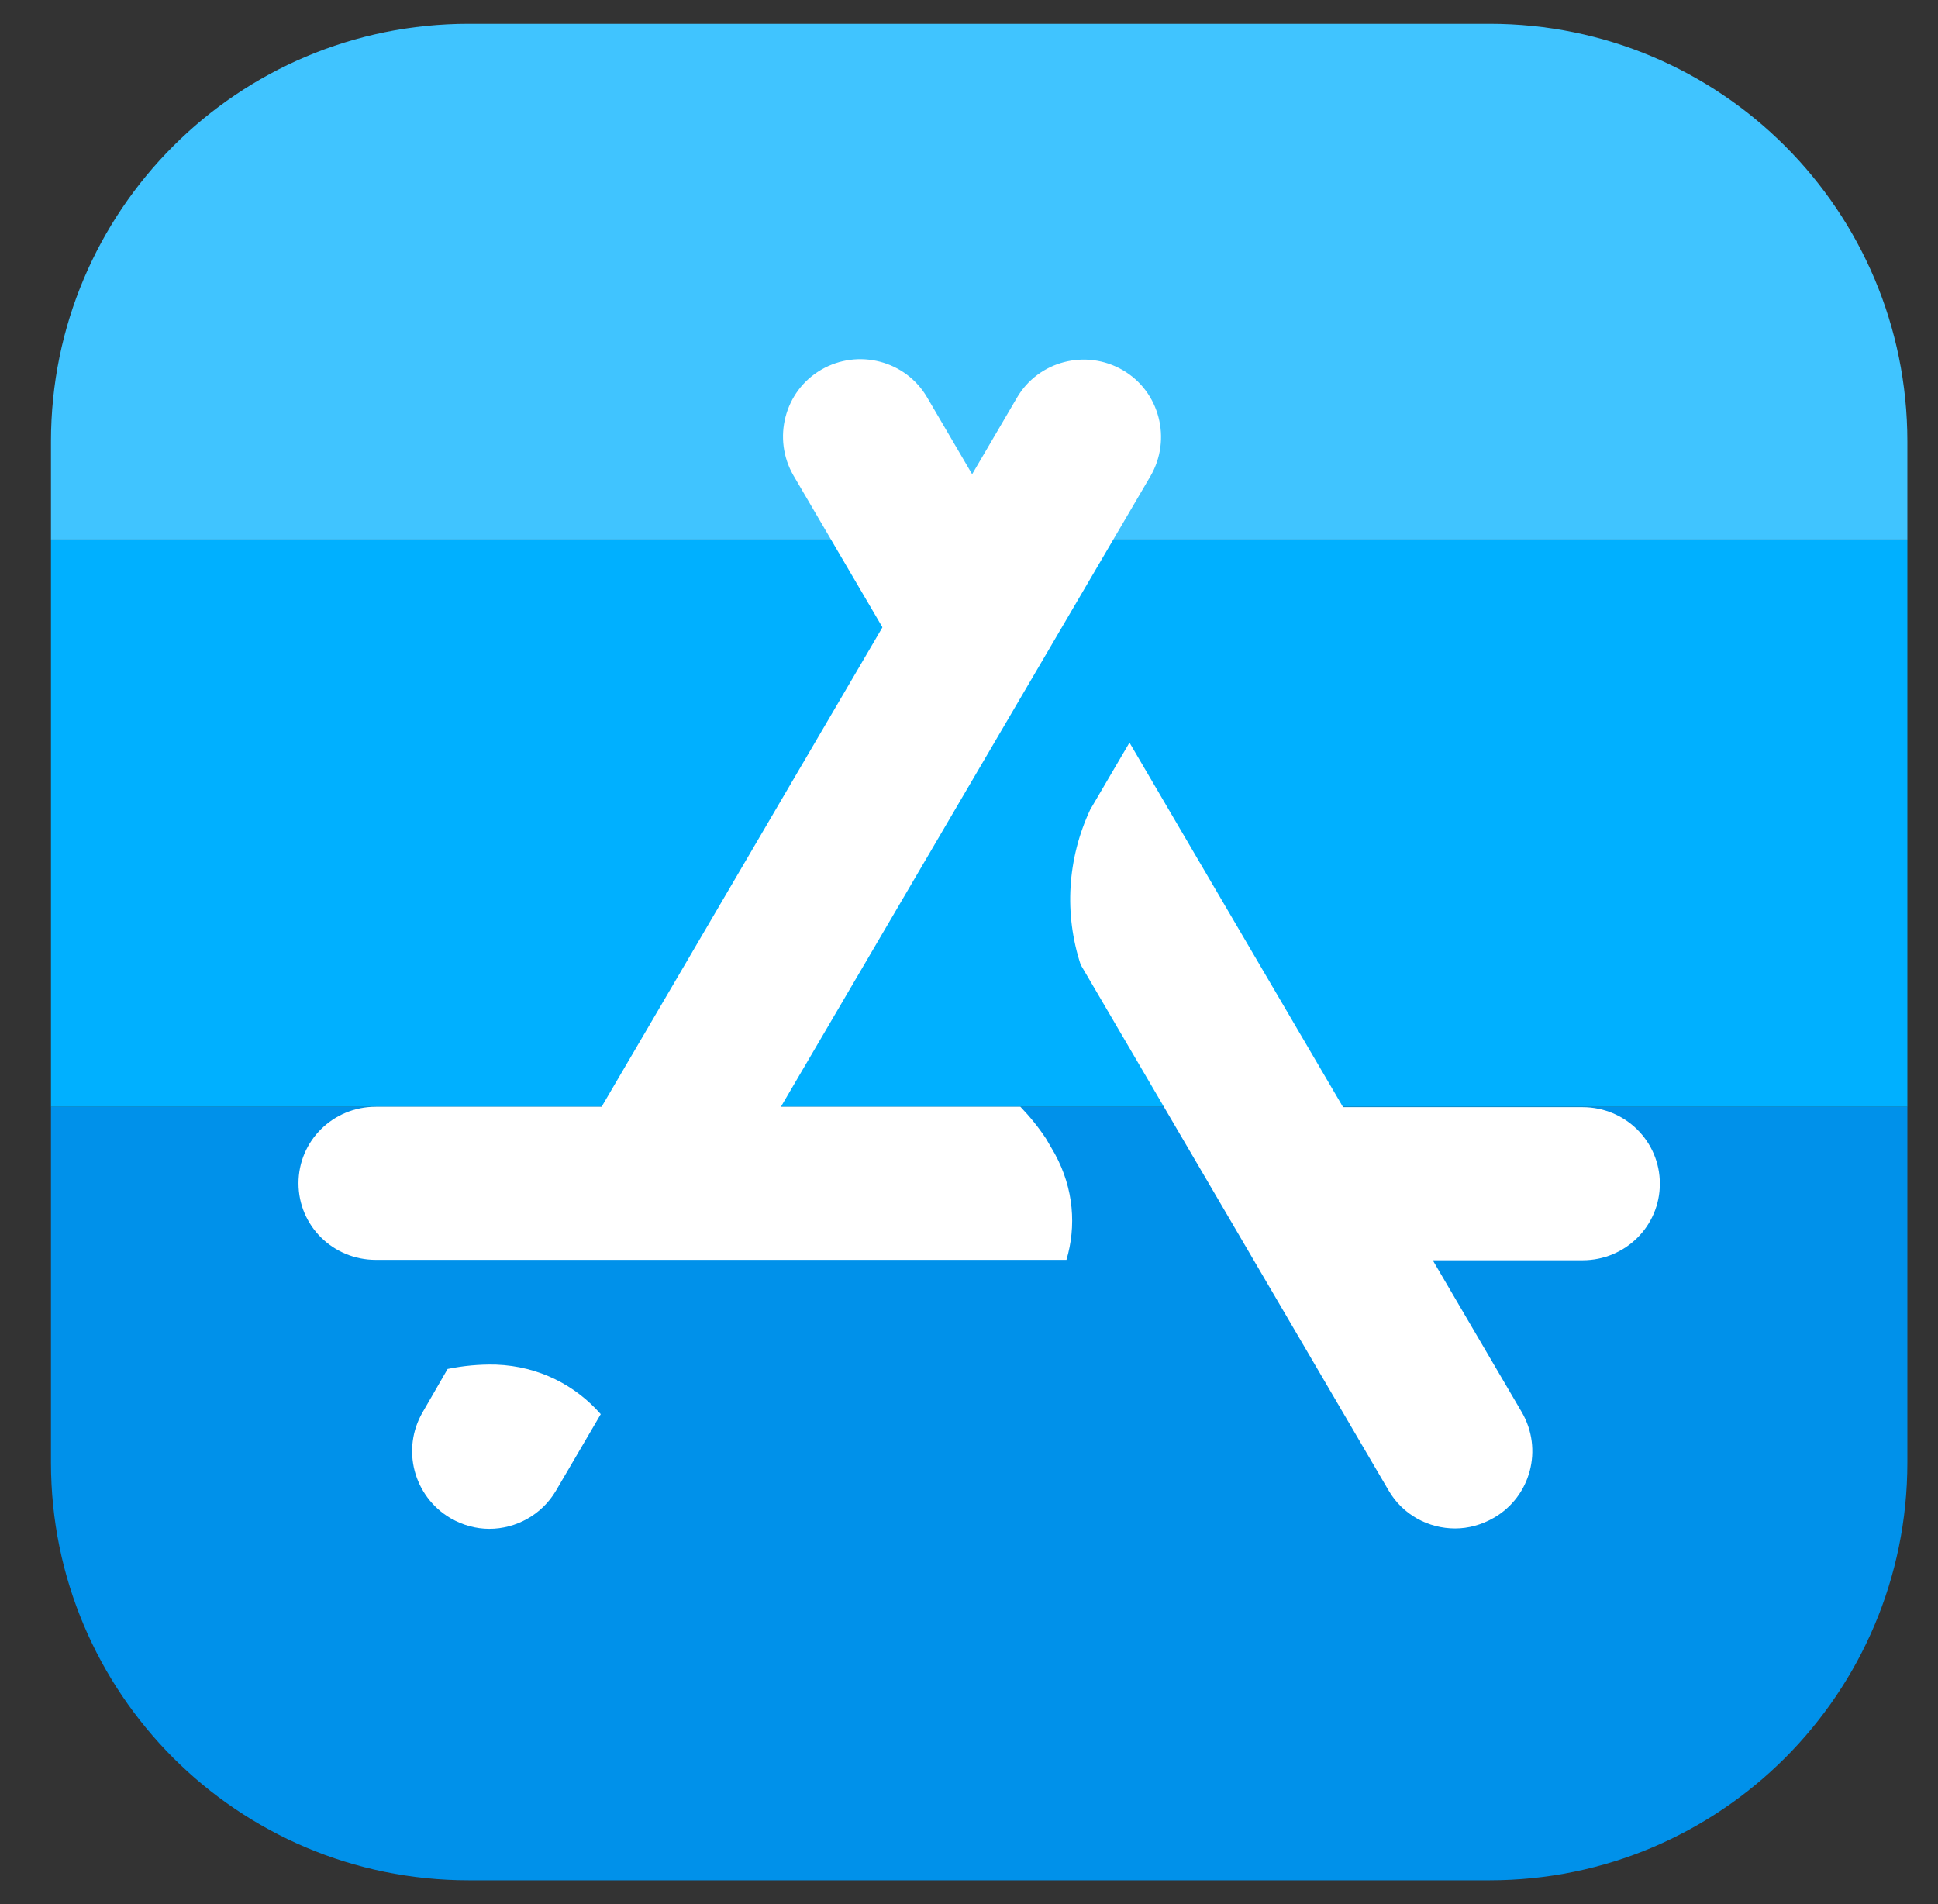 <svg width="57" height="56" viewBox="0 0 57 56" fill="none" xmlns="http://www.w3.org/2000/svg">
<rect x="0" y="0" width="57" height="56" fill="#333333" stroke="none"/>
<g clip-path="url(#clip0_173_131)">
<path d="M13.784 55.3H43.814C50.604 55.3 56.099 49.793 56.099 43.015V32.55H1.499V43.015C1.499 49.793 6.994 55.3 13.784 55.3Z" fill="#0091EA"/>
<path d="M56.099 15.867H1.499V32.55H56.099V15.867Z" fill="#00B0FF"/>
<path d="M43.814 0.7H13.784C6.994 0.7 1.499 6.195 1.499 12.985V15.867H56.099V12.985C56.099 6.195 50.604 0.7 43.814 0.7Z" fill="#40C4FF"/>
<path d="M27.06 20.335L29.697 15.832L27.27 11.69C26.64 10.605 25.24 10.243 24.155 10.873C23.07 11.503 22.709 12.903 23.339 13.988L27.06 20.335Z" fill="white"/>
<path d="M33.022 10.885C31.937 10.255 30.537 10.617 29.907 11.702L16.806 34.067H22.079L33.839 14C34.469 12.915 34.107 11.515 33.022 10.885Z" fill="white"/>
<path d="M44.759 41.533L33.22 21.84L32.065 23.811C31.389 25.258 31.295 26.88 31.785 28.373L40.839 43.831C41.259 44.555 42.017 44.952 42.799 44.952C43.184 44.952 43.58 44.846 43.942 44.636C45.027 44.007 45.389 42.618 44.759 41.533Z" fill="white"/>
<path d="M31.027 33.938L30.77 33.495C30.549 33.157 30.292 32.842 30.012 32.55H11.054C9.794 32.55 8.779 33.553 8.779 34.801C8.779 36.05 9.794 37.053 11.054 37.053H31.366C31.657 36.073 31.587 34.965 31.027 33.938Z" fill="white"/>
<path d="M17.669 41.591C16.934 40.751 15.861 40.18 14.589 40.133H14.577C14.099 40.121 13.62 40.168 13.165 40.261L12.431 41.533C11.8 42.618 12.162 44.006 13.247 44.648C13.609 44.858 14.005 44.963 14.39 44.963C15.172 44.963 15.931 44.555 16.351 43.843L17.669 41.591Z" fill="white"/>
<path d="M38.191 32.562H46.544C47.804 32.562 48.819 33.565 48.819 34.813C48.819 36.062 47.804 37.065 46.544 37.065H38.366C38.074 36.073 37.911 32.842 38.191 32.562Z" fill="white"/>
</g>
<defs>
<clipPath id="clip0_173_131">
<rect width="56" height="56" fill="white" transform="translate(0.799)"/>
</clipPath>
</defs>
</svg>
